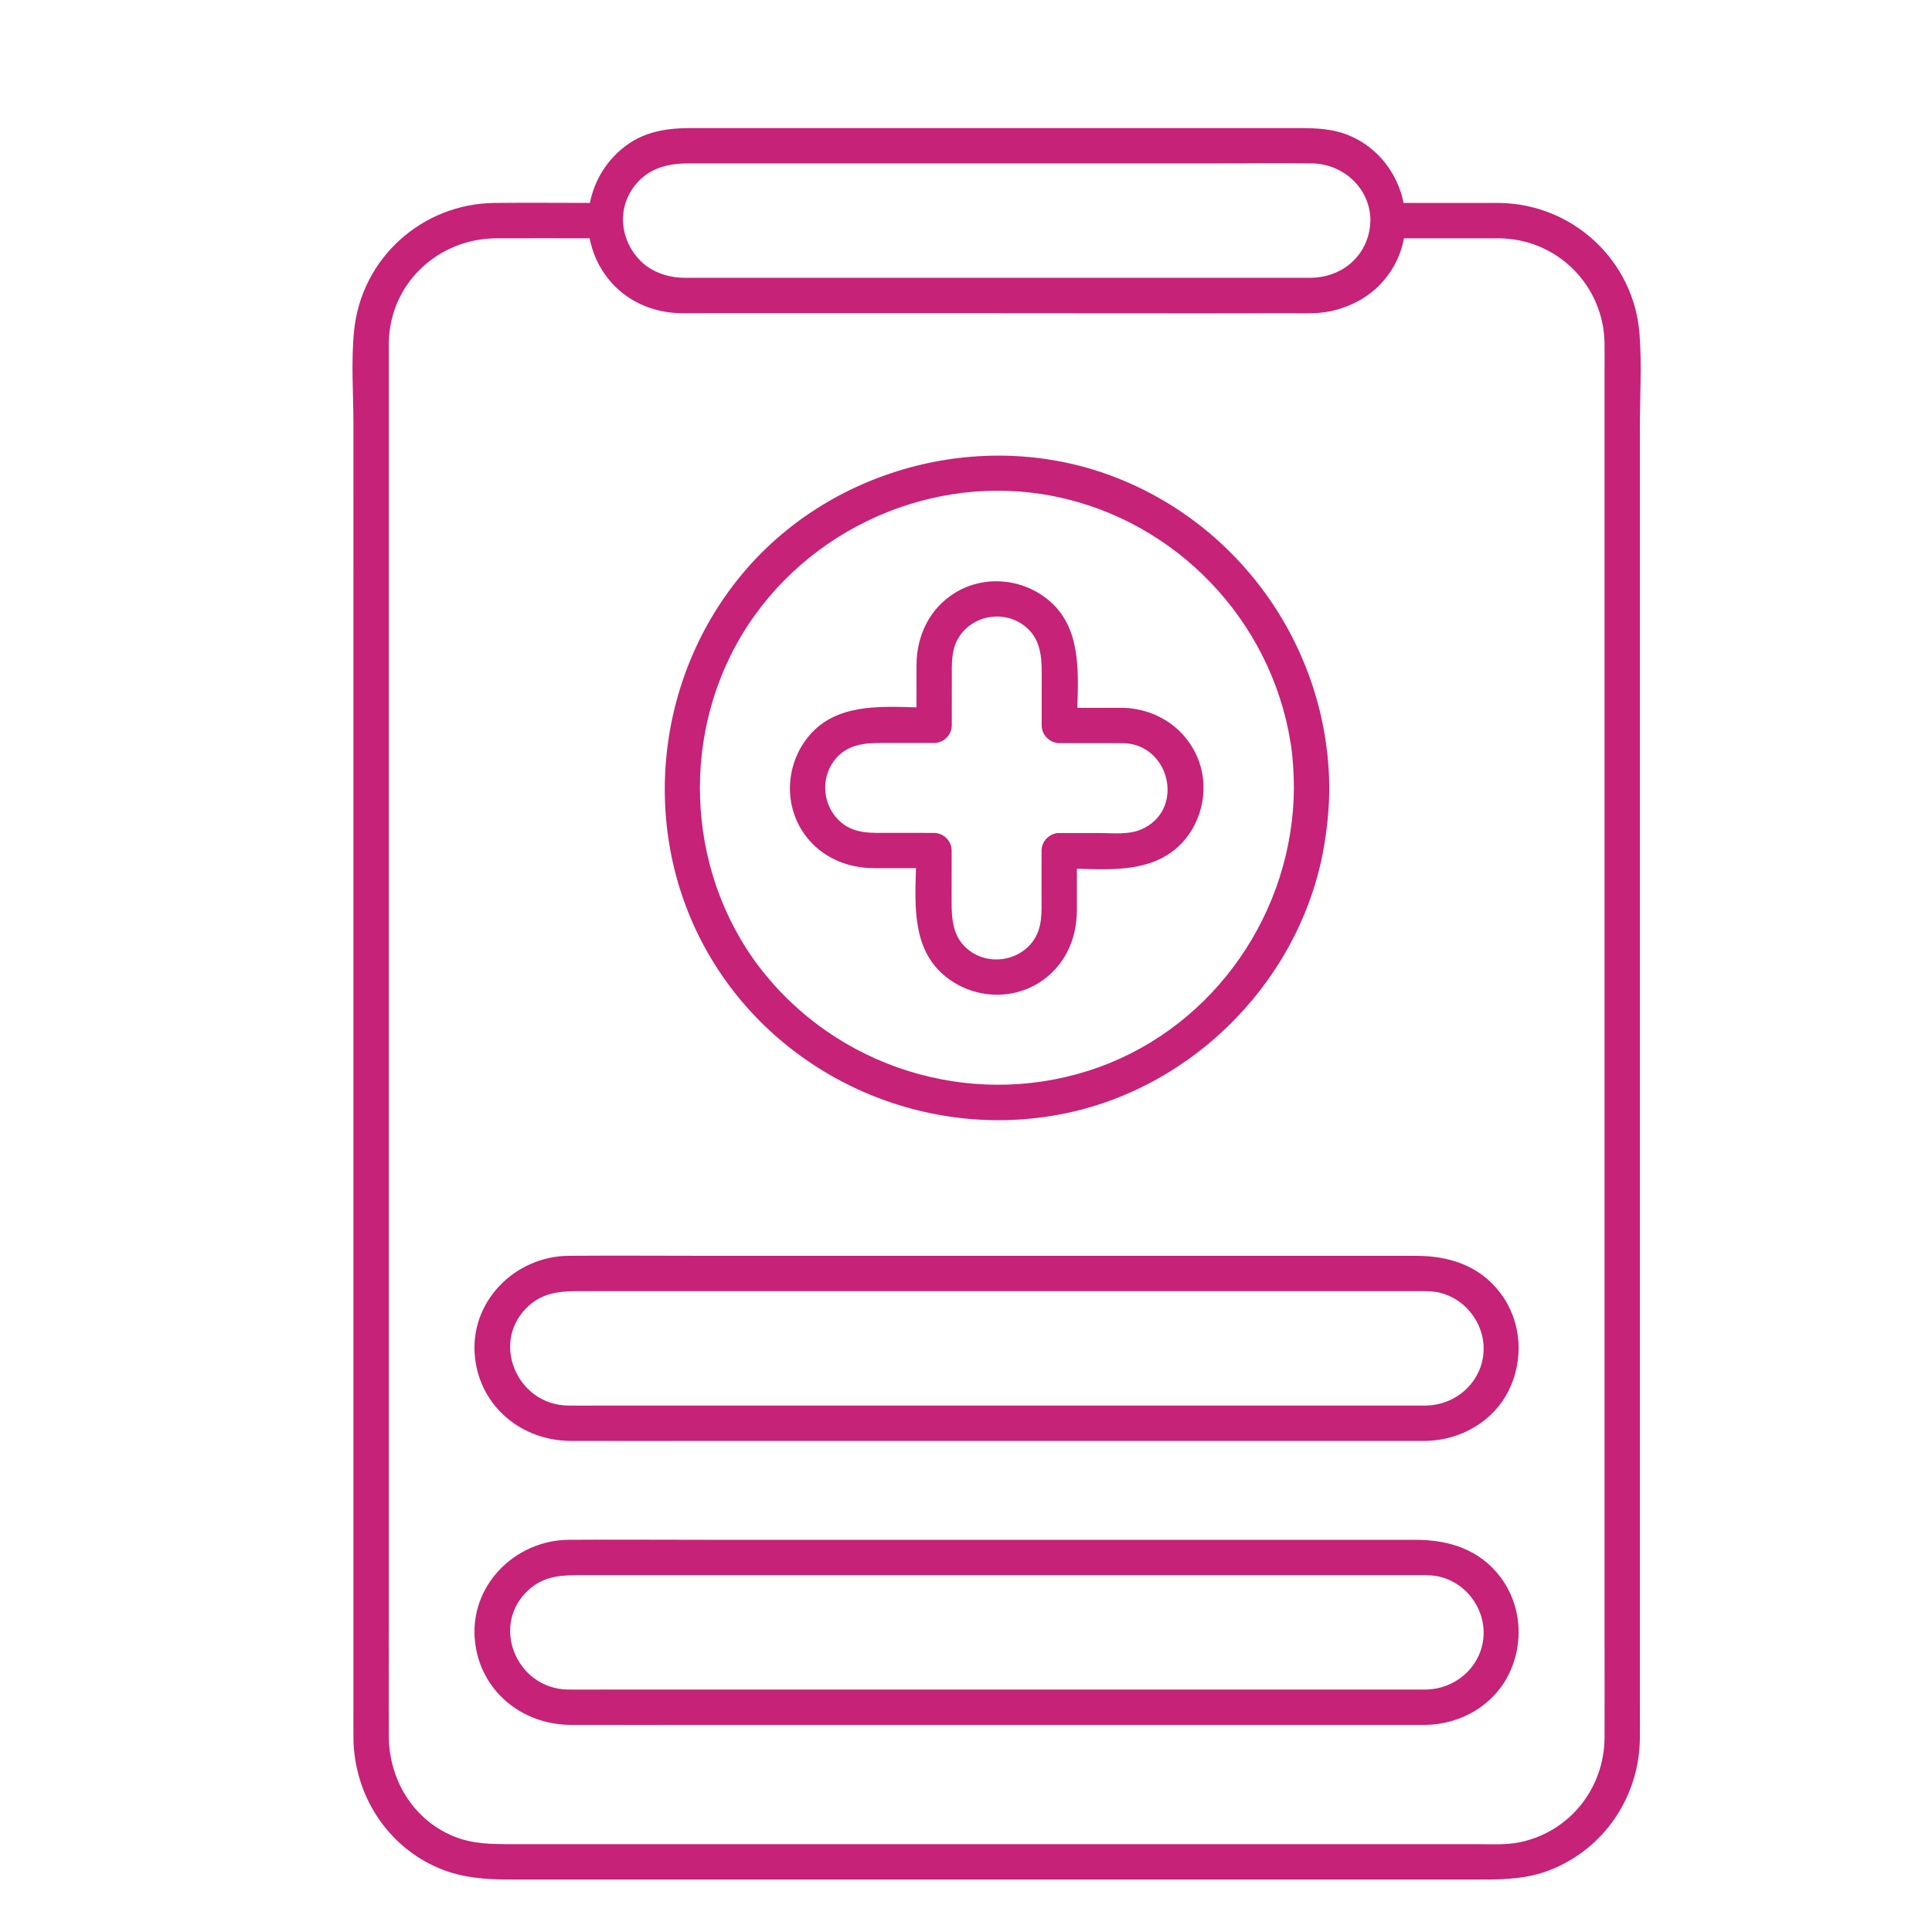 <?xml version="1.0" encoding="UTF-8"?>
<svg xmlns="http://www.w3.org/2000/svg" xmlns:xlink="http://www.w3.org/1999/xlink" version="1.1" id="Capa_1" x="0px" y="0px" width="100px" height="100px" viewBox="0 0 100 100" xml:space="preserve">
<g>
	<path fill="#c62278" d="M18.294,33.305c0,5.081,0,10.162,0,15.243c0,5.409,0,10.817,0,16.226c0,4.75,0,9.5,0,14.25   c0,3.06,0,6.119,0,9.18c0,0.58-0.004,1.158,0,1.738c0.021,2.912,1.704,5.598,4.407,6.748c1.222,0.521,2.467,0.595,3.762,0.595   c1.235,0,2.47,0,3.705,0c4.42,0,8.84,0,13.261,0c5.381,0,10.76,0,16.141,0c4.443,0,8.885,0,13.326,0c1.254,0,2.508,0,3.763,0   c1.229,0,2.425-0.035,3.596-0.502c2.81-1.119,4.603-3.819,4.626-6.831c0.004-0.569,0-1.139,0-1.707c0-3.028,0-6.057,0-9.085   c0-4.736,0-9.474,0-14.211c0-5.406,0-10.813,0-16.218c0-5.107,0-10.214,0-15.321c0-3.777,0-7.554,0-11.331   c0-1.591,0.104-3.221-0.02-4.81c-0.295-3.792-3.457-6.714-7.25-6.764c-1.652,0-3.307,0-4.961,0   c-0.295-1.468-1.256-2.794-2.709-3.446c-0.881-0.395-1.772-0.43-2.707-0.43c-0.98,0-1.961,0-2.94,0c-7.126,0-14.253,0-21.379,0   c-2.387,0-4.773,0-7.16,0c-1.162,0-2.297,0.155-3.277,0.854c-1.053,0.75-1.713,1.847-1.944,3.02   c-1.643-0.003-3.287-0.015-4.93,0.001c-3.752,0.036-6.891,2.856-7.274,6.598c-0.166,1.614-0.035,3.296-0.035,4.914   C18.294,25.779,18.294,29.542,18.294,33.305z M32.897,9.556c0.705-0.867,1.692-1.098,2.743-1.098c2.149,0,4.298,0,6.447,0   c6.883,0,13.767,0,20.649,0c1.721,0,3.441-0.023,5.164,0c1.65,0.022,3.023,1.306,3.033,2.944l-0.002,0.017   c-0.022,1.068-0.557,1.949-1.363,2.465l-0.043,0.027l-0.16,0.09l-0.188,0.091l-0.025,0.012c-0.41,0.178-0.863,0.273-1.332,0.275   c-0.584,0.003-1.168,0-1.75,0c-2.799,0-5.598,0-8.396,0c-1.885,0-3.773,0-5.66,0c-4.717,0-9.435,0-14.152,0   c-0.792,0-1.584,0.002-2.375,0h-0.06c-0.729-0.002-1.404-0.214-1.944-0.592C32.218,12.843,31.756,10.959,32.897,9.556z    M20.124,84.051c0-4.009,0-8.019,0-12.029c0-5.129,0-10.258,0-15.388c0-5.292,0-10.583,0-15.875c0-4.498,0-8.995,0-13.492   c0-2.747,0-5.493,0-8.239c0-0.417-0.004-0.835,0-1.252c0.035-3.098,2.542-5.434,5.596-5.442c1.599-0.004,3.198-0.002,4.797,0   l0.061,0.26l0.004,0.018l0.003,0.009c0.182,0.723,0.535,1.415,1.071,2.015c0.796,0.89,1.897,1.41,3.065,1.542l0.051,0.005   L34.96,16.2l0.112,0.005l0.132,0.006h0.01c0.495,0.009,0.991,0,1.486,0c2.839,0,5.678,0,8.517,0c1.738,0,3.476,0,5.214,0   c5.342,0,10.687,0.015,16.032,0.002c0.482,0.002,0.967,0.004,1.45-0.002c0.608-0.008,1.188-0.123,1.722-0.326l0.102-0.04   l0.074-0.03c0.924-0.376,1.721-1.021,2.271-1.932c0.296-0.49,0.486-1.014,0.586-1.548c1.648,0,3.298,0,4.945,0   c3.012,0.04,5.412,2.46,5.438,5.468c0.006,0.494,0,0.988,0,1.483c0,2.862,0,5.725,0,8.588c0,4.563,0,9.126,0,13.69   c0,5.306,0,10.613,0,15.92c0,5.095,0,10.188,0,15.281c0,3.926,0,7.85,0,11.773c0,1.798,0.008,3.596,0,5.393   c-0.011,2.615-1.785,4.869-4.359,5.418c-0.748,0.158-1.559,0.104-2.319,0.104c-3.308,0-6.613,0-9.919,0c-5.098,0-10.194,0-15.291,0   c-5.048,0-10.097,0-15.145,0c-3.16,0-6.321,0-9.482,0c-1.047,0-2.057,0.006-3.057-0.406c-2.115-0.873-3.348-2.955-3.354-5.194   C20.119,87.92,20.124,85.984,20.124,84.051z"></path>
	<path fill="#c62278" d="M55.014,57.654c6.898-1.365,12.477-7.144,13.559-14.097c0.145-0.919,0.225-1.842,0.23-2.771   c-0.039-7.195-4.59-13.696-11.343-16.183c-6.716-2.474-14.572-0.333-19.114,5.191c-4.602,5.597-5.265,13.689-1.483,19.908   C40.61,55.867,47.949,59.055,55.014,57.654z M38.4,32.861c3.308-5.498,9.905-8.445,16.208-7.164   c6.277,1.276,11.17,6.403,12.188,12.721c0.126,0.782,0.171,1.576,0.176,2.368c-0.031,6.363-4.055,12.265-10.074,14.444   c-6.123,2.219-13.051,0.315-17.207-4.688C35.585,45.601,35.099,38.347,38.4,32.861z"></path>
	<path fill="#c62278" d="M45.222,44.935c0.73,0.003,1.459,0.002,2.189,0.002c-0.061,1.959-0.168,4.12,1.402,5.499   c1.369,1.203,3.419,1.41,4.974,0.425c1.295-0.82,1.943-2.205,1.951-3.709c0.003-0.729,0.002-1.459,0.002-2.188   c1.832,0.057,3.813,0.159,5.226-1.124c1.194-1.083,1.642-2.884,1.104-4.402c-0.598-1.682-2.154-2.754-3.926-2.8   c-0.793,0-1.588-0.001-2.381-0.002c0.061-1.986,0.164-4.17-1.461-5.548c-1.346-1.143-3.326-1.341-4.849-0.417   c-1.334,0.809-2.009,2.223-2.016,3.752c-0.003,0.73-0.002,1.46-0.002,2.19c-1.986-0.06-4.169-0.166-5.548,1.459   c-1.143,1.346-1.34,3.328-0.417,4.851C42.279,44.253,43.693,44.929,45.222,44.935z M43.181,39.364   c0.619-0.811,1.507-0.91,2.442-0.909c0.909,0.001,1.818,0.001,2.727,0.002c0.495,0,0.914-0.419,0.915-0.915   c0-0.788,0.001-1.575,0.002-2.363c0-0.861-0.062-1.708,0.525-2.424c0.786-0.954,2.231-1.128,3.218-0.375   c0.811,0.618,0.91,1.506,0.908,2.441c-0.001,0.909-0.001,1.818-0.002,2.727c0,0.495,0.42,0.914,0.914,0.915   c1.105,0.001,2.211,0.002,3.314,0.003c2.461,0.064,3.221,3.546,0.864,4.489c-0.643,0.257-1.429,0.162-2.106,0.162   c-0.691,0-1.385-0.001-2.076-0.001c-0.496,0-0.916,0.419-0.916,0.915c0,0.769-0.001,1.539-0.001,2.308   c-0.001,0.847,0.073,1.702-0.476,2.42c-0.769,1.005-2.265,1.201-3.269,0.435c-0.828-0.631-0.909-1.54-0.909-2.491   c0.001-0.893,0.001-1.785,0.003-2.677c0-0.495-0.419-0.915-0.915-0.915c-0.788,0-1.576-0.001-2.364-0.002   c-0.861-0.001-1.708,0.062-2.423-0.525C42.603,41.796,42.429,40.349,43.181,39.364z"></path>
	<path fill="#c62278" d="M29.54,74.581c2.509,0.008,5.018,0,7.527,0c4.657,0,9.314,0,13.972,0c4.732,0,9.464,0,14.195,0   c2.736,0,5.471,0,8.205,0h0.387c1.77-0.038,3.461-0.995,4.262-2.604c0.805-1.615,0.672-3.584-0.419-5.037   C76.586,65.499,74.995,65,73.273,65c-2.879,0-5.758,0-8.637,0c-4.777,0-9.554,0-14.33,0c-4.601,0-9.202,0-13.803,0   c-2.353,0-4.706-0.018-7.058,0c-2.818,0.02-5.184,2.411-4.857,5.289C24.879,72.839,27.027,74.572,29.54,74.581z M27.426,67.536   c0.826-0.71,1.774-0.707,2.776-0.707c1.145,0,2.29,0,3.434,0c3.994,0,7.987,0,11.98,0c4.774,0,9.548,0,14.323,0   c3.677,0,7.354,0,11.031,0c0.861,0,1.725,0,2.586,0c0.34,0,0.67,0.006,1.006,0.092c1.441,0.375,2.41,1.804,2.203,3.287   c-0.207,1.468-1.486,2.513-2.938,2.543c-1.813,0-3.627,0-5.44,0c-4.185,0-8.367,0-12.553,0c-4.741,0-9.483,0-14.224,0   c-3.42,0-6.841,0-10.262,0c-0.651,0-1.304,0.011-1.955,0C26.707,72.711,25.324,69.344,27.426,67.536z"></path>
	<path fill="#c62278" d="M29.54,89.279c2.509,0.009,5.018,0,7.527,0c4.657,0,9.314,0,13.972,0c4.732,0,9.464,0,14.195,0   c2.736,0,5.471,0,8.205,0h0.387c1.77-0.036,3.461-0.993,4.262-2.604c0.805-1.615,0.672-3.585-0.419-5.037   C76.586,80.2,74.995,79.7,73.273,79.7c-2.879,0-5.758,0-8.637,0c-4.777,0-9.554,0-14.33,0c-4.601,0-9.202,0-13.803,0   c-2.353,0-4.706-0.017-7.058,0c-2.818,0.019-5.184,2.411-4.857,5.288C24.879,87.539,27.027,89.271,29.54,89.279z M27.426,82.236   c0.826-0.711,1.774-0.709,2.776-0.709c1.145,0,2.29,0,3.434,0c3.994,0,7.987,0,11.98,0c4.774,0,9.548,0,14.323,0   c3.677,0,7.354,0,11.031,0c0.861,0,1.725,0,2.586,0c0.34,0,0.67,0.007,1.006,0.094c1.441,0.375,2.41,1.803,2.203,3.287   c-0.207,1.467-1.486,2.512-2.938,2.543c-1.813,0-3.627,0-5.44,0c-4.185,0-8.367,0-12.553,0c-4.741,0-9.483,0-14.224,0   c-3.42,0-6.841,0-10.262,0c-0.651,0-1.304,0.01-1.955,0C26.707,87.411,25.324,84.044,27.426,82.236z"></path>
</g>
</svg>
